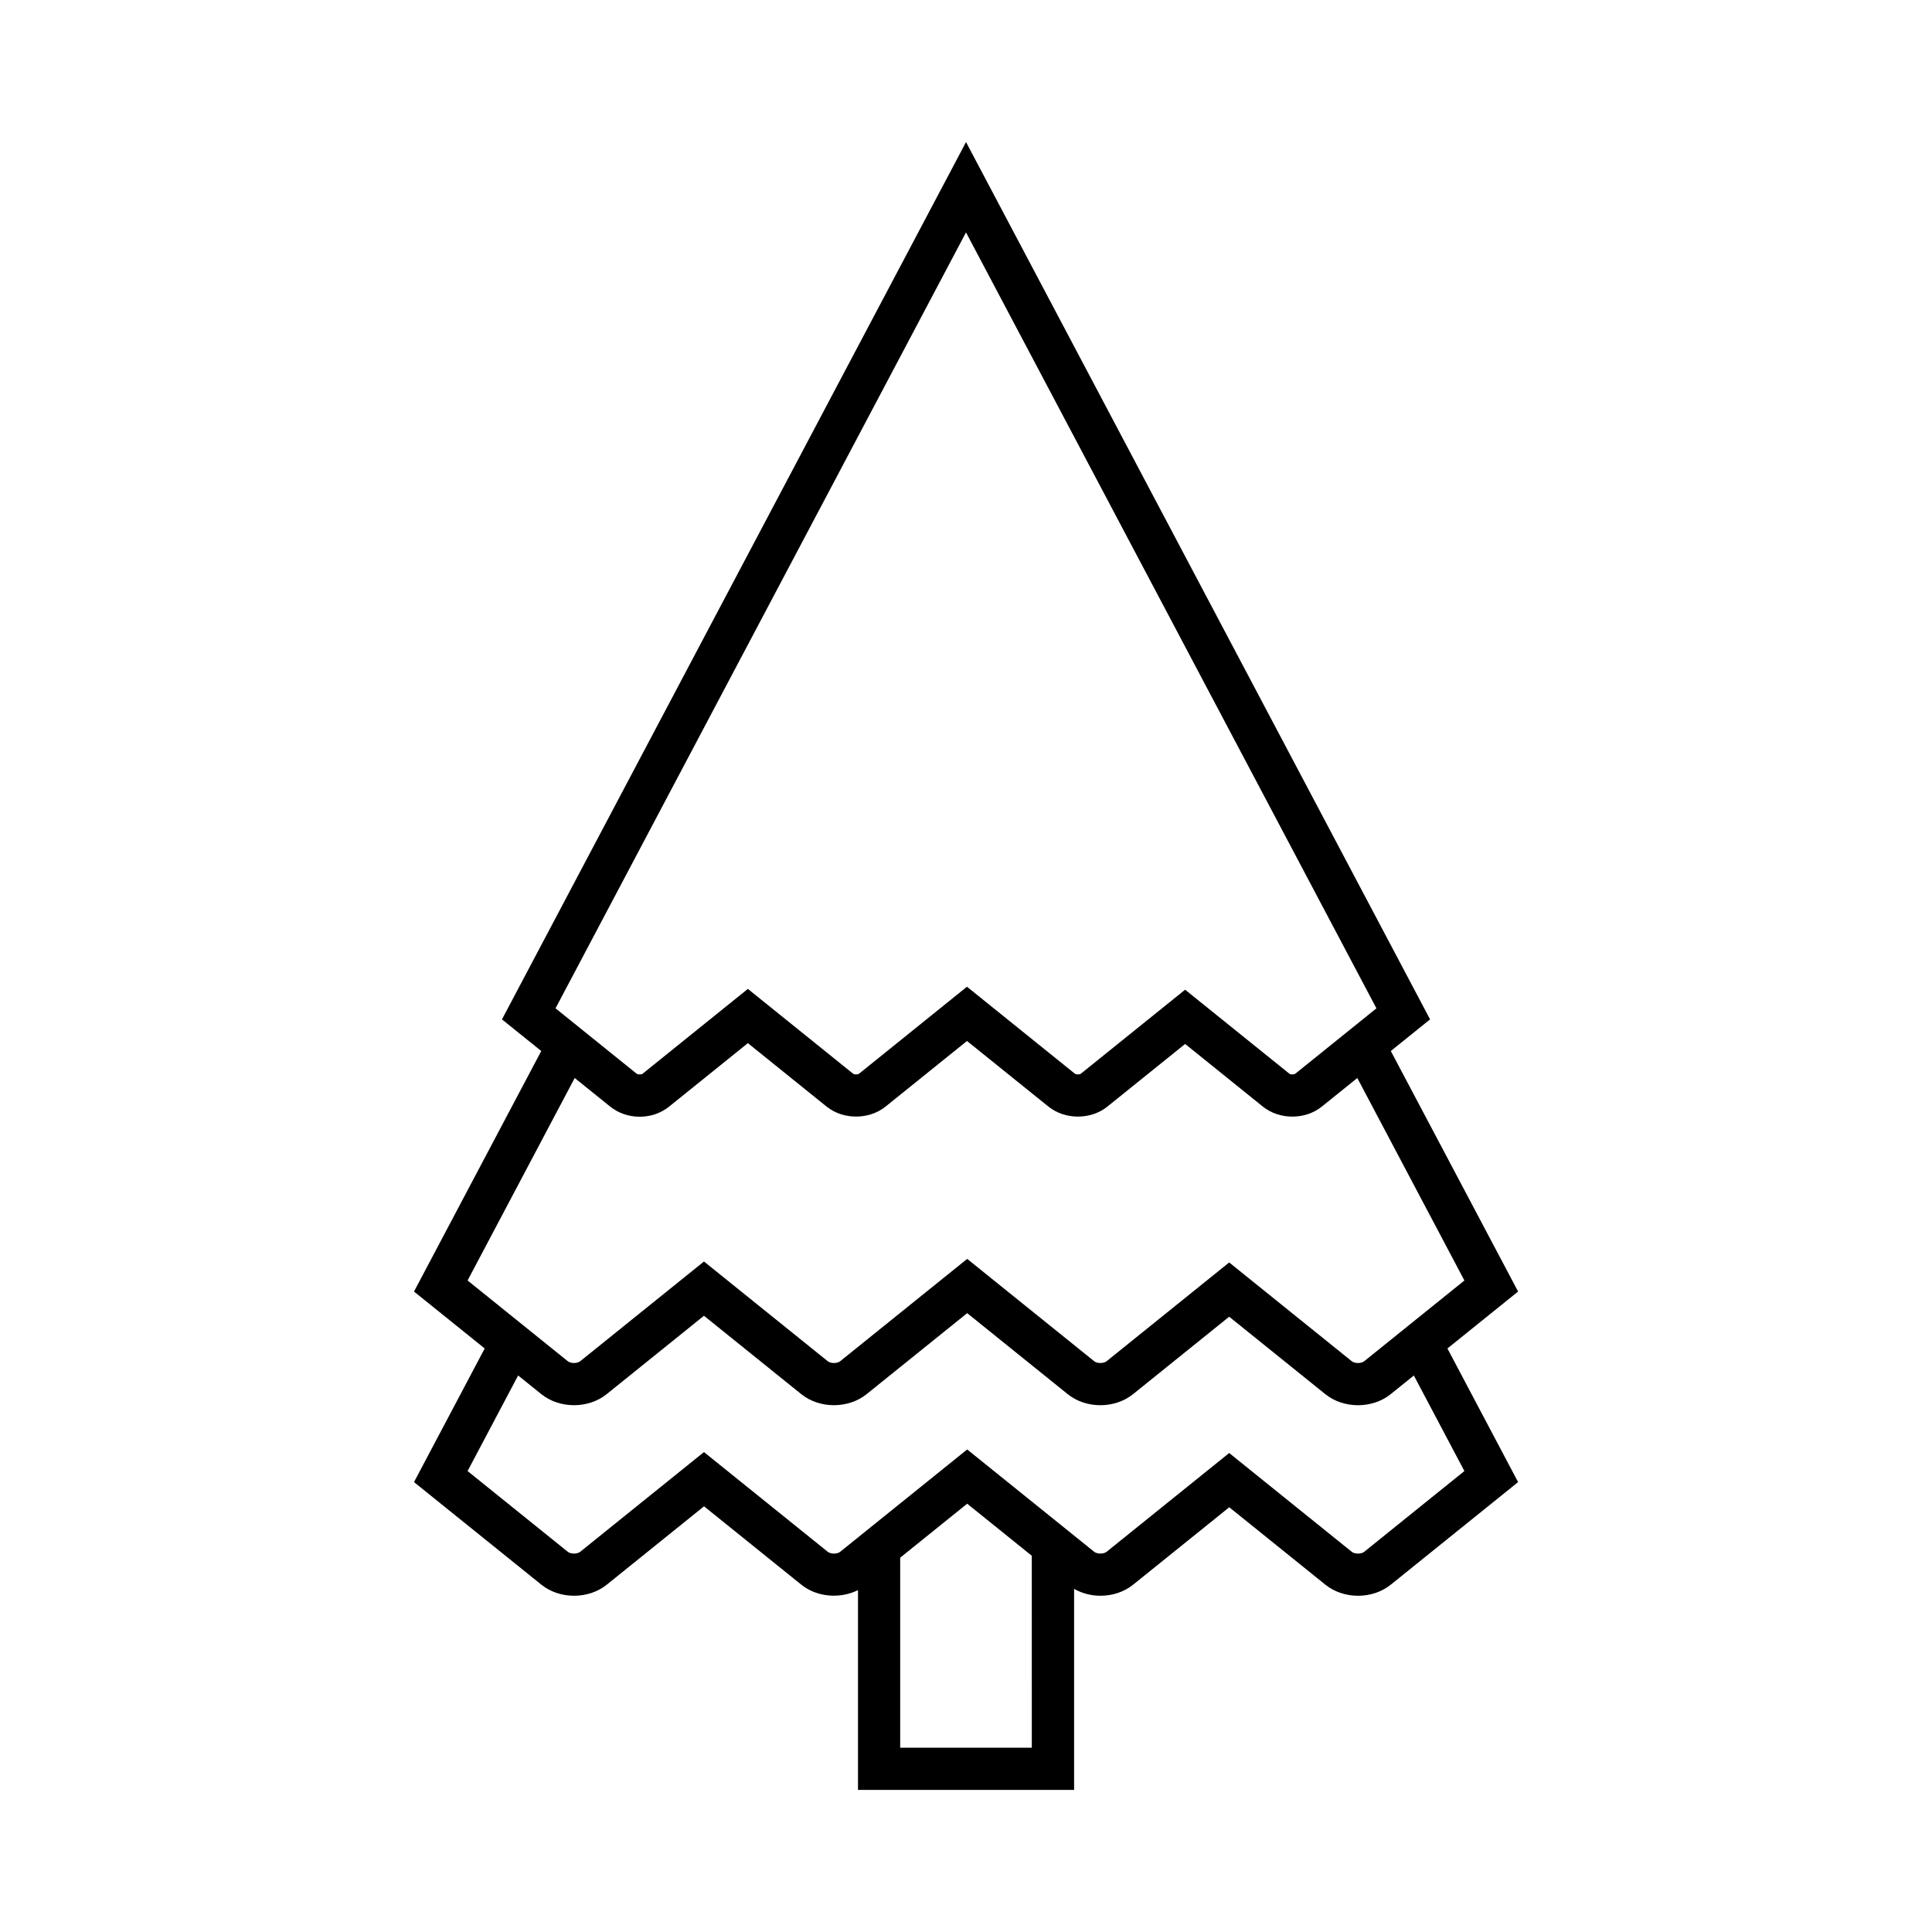 <?xml version="1.0" encoding="UTF-8"?>
<!-- Uploaded to: ICON Repo, www.iconrepo.com, Generator: ICON Repo Mixer Tools -->
<svg fill="#000000" width="800px" height="800px" version="1.1" viewBox="144 144 512 512" xmlns="http://www.w3.org/2000/svg">
 <path d="m512.58 422.53 10.406-8.383-122.98-232.5-122.98 232.5 10.41 8.383-33.719 63.742 18.734 15.09-18.734 35.41 33.758 27.191c4.856 3.902 12.465 3.91 17.32-0.004l25.781-20.77 25.785 20.773c4.144 3.332 10.281 3.797 15.016 1.434v52.953h57.27v-53.281c2.113 1.199 4.543 1.824 6.988 1.824 3.117 0 6.231-0.977 8.66-2.938l25.469-20.516 25.477 20.523c4.859 3.91 12.469 3.914 17.328-0.004l33.742-27.188-18.727-35.41 18.727-15.09zm-112.58-216.94 108.77 205.63-21.508 17.328c-0.301 0.25-1.25 0.25-1.551 0.004l-27.641-22.27-27.641 22.266c-0.324 0.25-1.246 0.246-1.559 0.004l-28.613-23.059-28.605 23.055c-0.312 0.246-1.246 0.25-1.559 0.004l-27.902-22.484-27.891 22.48c-0.312 0.25-1.246 0.25-1.57 0.004l-21.508-17.336zm17.438 401.57h-34.879v-50.359l17.754-14.301 17.121 13.793zm114.64-73.316-26.547 21.398c-0.781 0.633-2.504 0.633-3.297 0.004l-32.488-26.18-32.488 26.176c-0.793 0.633-2.508 0.625-3.281 0.004l-33.664-27.125-33.66 27.121c-0.781 0.633-2.5 0.633-3.289 0.004l-32.805-26.43-32.801 26.426c-0.797 0.633-2.508 0.625-3.285 0.004l-26.559-21.402 13.398-25.328 6.144 4.949c4.856 3.902 12.465 3.91 17.32-0.004l25.781-20.77 25.785 20.773c4.856 3.902 12.457 3.91 17.324-0.004l26.645-21.461 26.645 21.469c2.426 1.953 5.543 2.93 8.66 2.93 3.117 0 6.231-0.977 8.66-2.938l25.469-20.516 25.477 20.523c4.859 3.91 12.469 3.914 17.328-0.004l6.133-4.941zm-26.547-29.105c-0.781 0.633-2.504 0.633-3.297 0.004l-32.488-26.18-32.488 26.176c-0.793 0.633-2.508 0.625-3.281 0.004l-33.664-27.125-33.66 27.121c-0.781 0.633-2.5 0.633-3.289 0.004l-32.805-26.43-32.801 26.426c-0.797 0.633-2.508 0.625-3.285 0.004l-26.559-21.402 28.387-53.66 9.418 7.586c2.219 1.789 5.008 2.68 7.797 2.68s5.574-0.891 7.805-2.684l20.871-16.82 20.879 16.828c4.356 3.508 11.219 3.516 15.598-0.004l21.594-17.395 21.598 17.402c4.375 3.519 11.23 3.516 15.59-0.004l20.621-16.609 20.613 16.613c4.375 3.519 11.223 3.527 15.598-0.004l9.414-7.582 28.383 53.66z"/>
</svg>